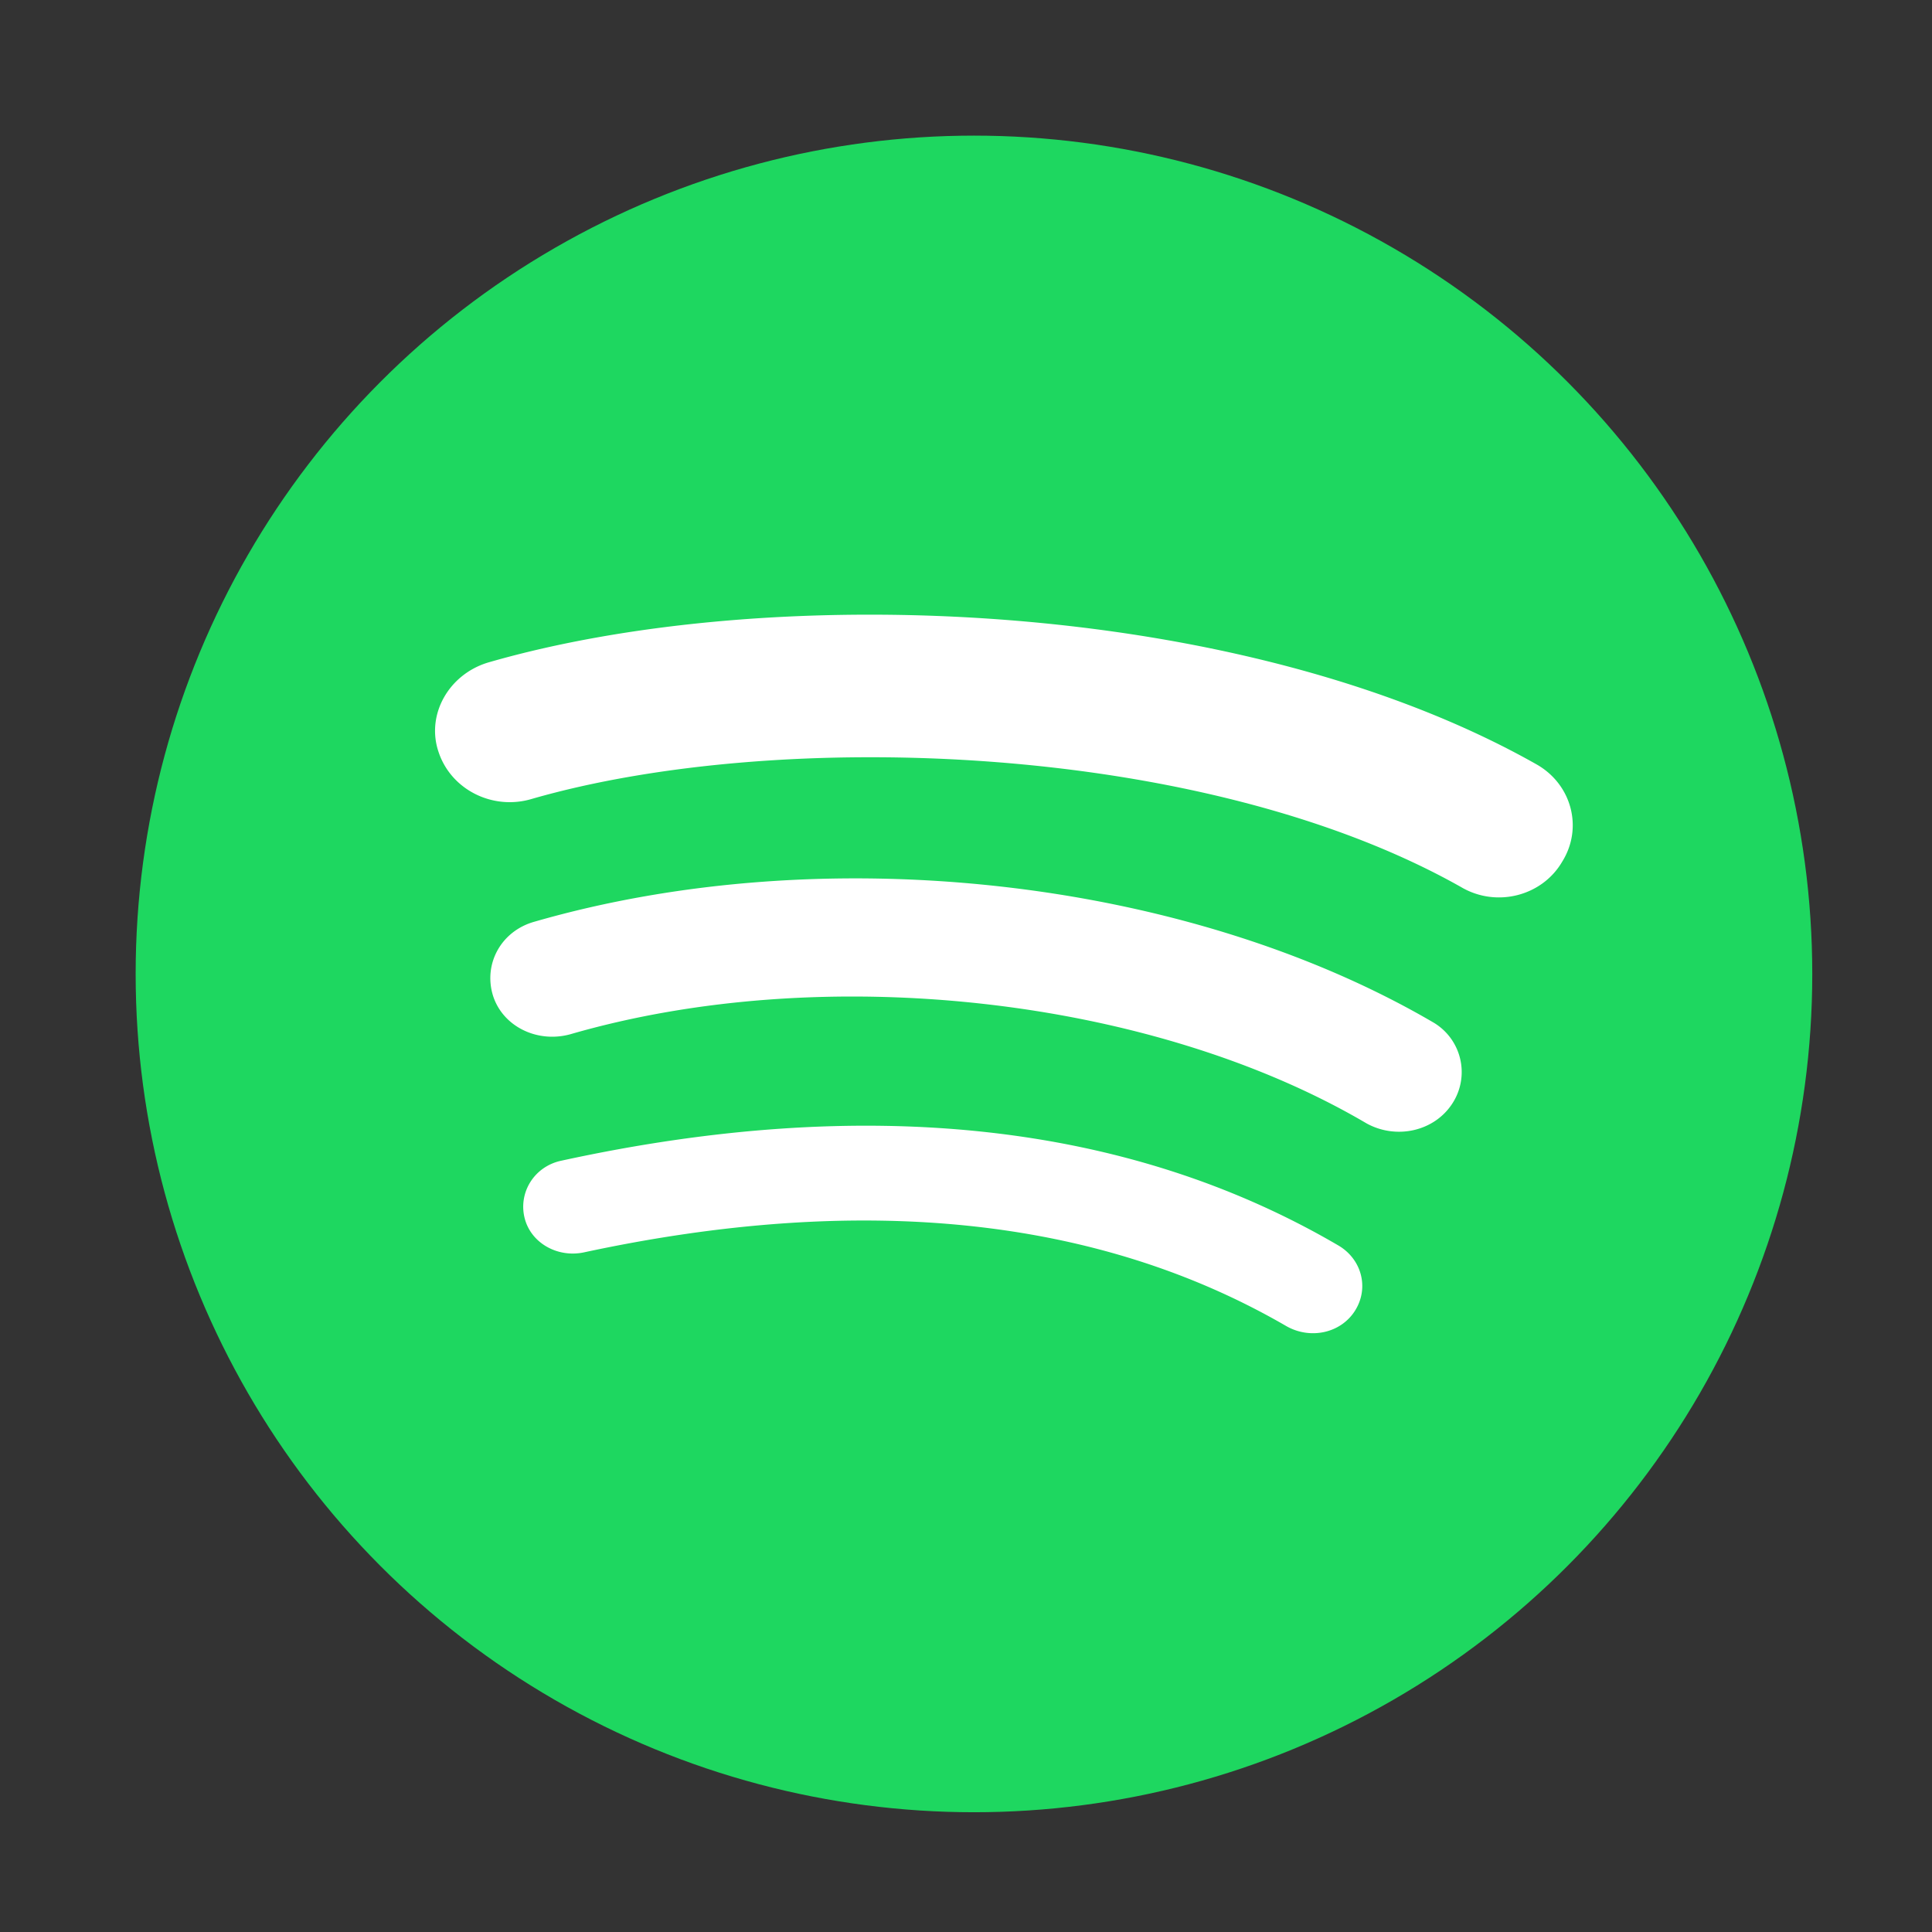 <svg width="75" height="75" fill="none" xmlns="http://www.w3.org/2000/svg"><rect width="100%" height="100%" fill="#333333" stroke="none"/><circle cx="37.809" cy="37.808" r="32.543" fill="#1ED760"/><path d="M52.603 50.879c-.556.882-1.742 1.129-2.669.6-7.302-4.235-16.457-5.188-27.28-2.859-1.038.212-2.076-.388-2.298-1.376-.223-.988.408-1.976 1.445-2.188 11.824-2.576 21.98-1.482 30.135 3.282.926.53 1.223 1.658.667 2.54Zm3.78-8.046c-.704 1.094-2.186 1.412-3.335.776-8.34-4.905-21.054-6.316-30.913-3.458-1.297.353-2.632-.317-3.002-1.517-.37-1.235.333-2.505 1.63-2.858 11.268-3.247 25.28-1.694 34.88 3.916a2.234 2.234 0 0 1 .74 3.141Zm.334-8.398c-10.008-5.646-26.502-6.176-36.065-3.423-1.52.459-3.15-.353-3.632-1.835-.482-1.447.408-3 1.927-3.458 10.972-3.176 29.208-2.541 40.698 3.952 1.372.776 1.816 2.47 1.001 3.776-.778 1.34-2.557 1.8-3.929.988Z" fill="#fff"/></svg>